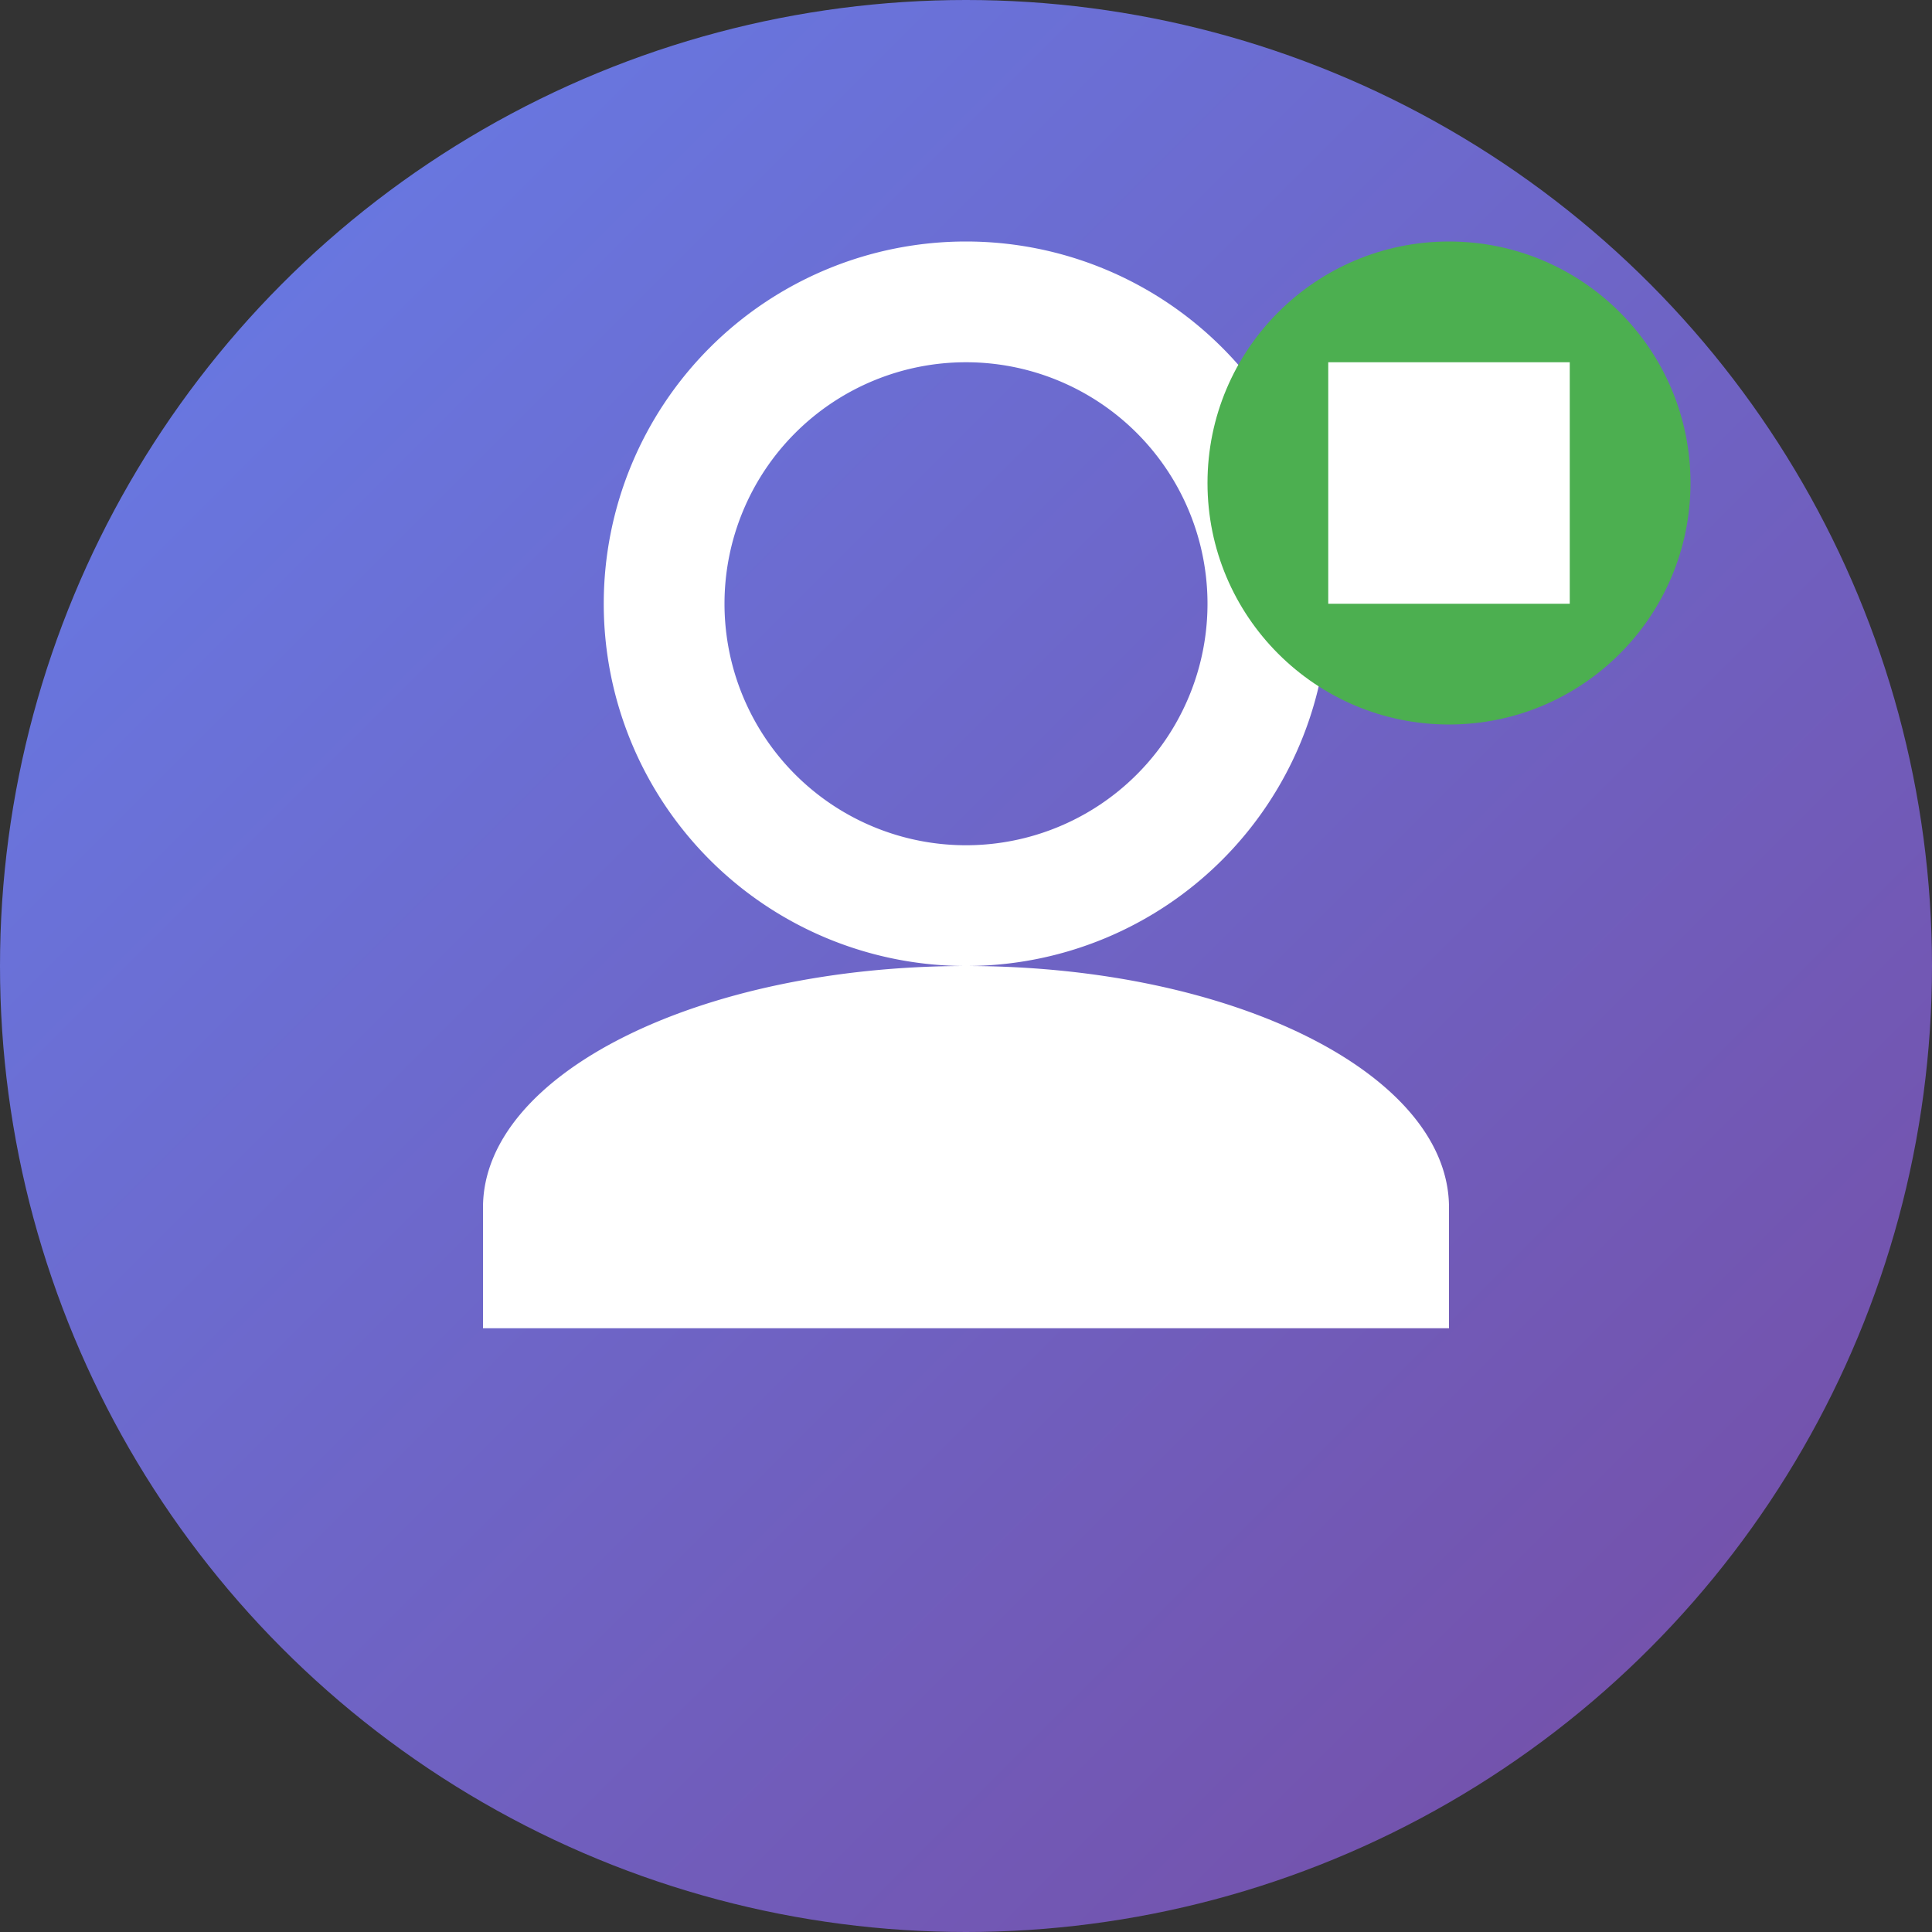 <svg xmlns="http://www.w3.org/2000/svg" width="32" height="32" viewBox="0 0 32 32">
  <rect x="0" y="0" width="32" height="32" fill="#333333" stroke="none"/>
  <defs>
    <linearGradient id="bg" x1="0%" y1="0%" x2="100%" y2="100%">
      <stop offset="0%" style="stop-color:#667eea;stop-opacity:1" />
      <stop offset="100%" style="stop-color:#764ba2;stop-opacity:1" />
    </linearGradient>
  </defs>

  <!-- Background circle -->
  <circle cx="16" cy="16" r="16" fill="url(#bg)"/>

  <!-- Avatar icon -->
  <path d="M16 4a6 6 0 0 1 6 6 6 6 0 0 1-6 6 6 6 0 0 1-6-6 6 6 0 0 1 6-6m0 2a4 4 0 0 0-4 4 4 4 0 0 0 4 4 4 4 0 0 0 4-4 4 4 0 0 0-4-4m0 10c4.42 0 8 1.79 8 4v2H8v-2c0-2.21 3.58-4 8-4z" fill="white"/>

  <!-- Chat bubble -->
  <circle cx="24" cy="8" r="4" fill="#4CAF50"/>
  <path d="M22 6h4v4h-4z" fill="white"/>
</svg>